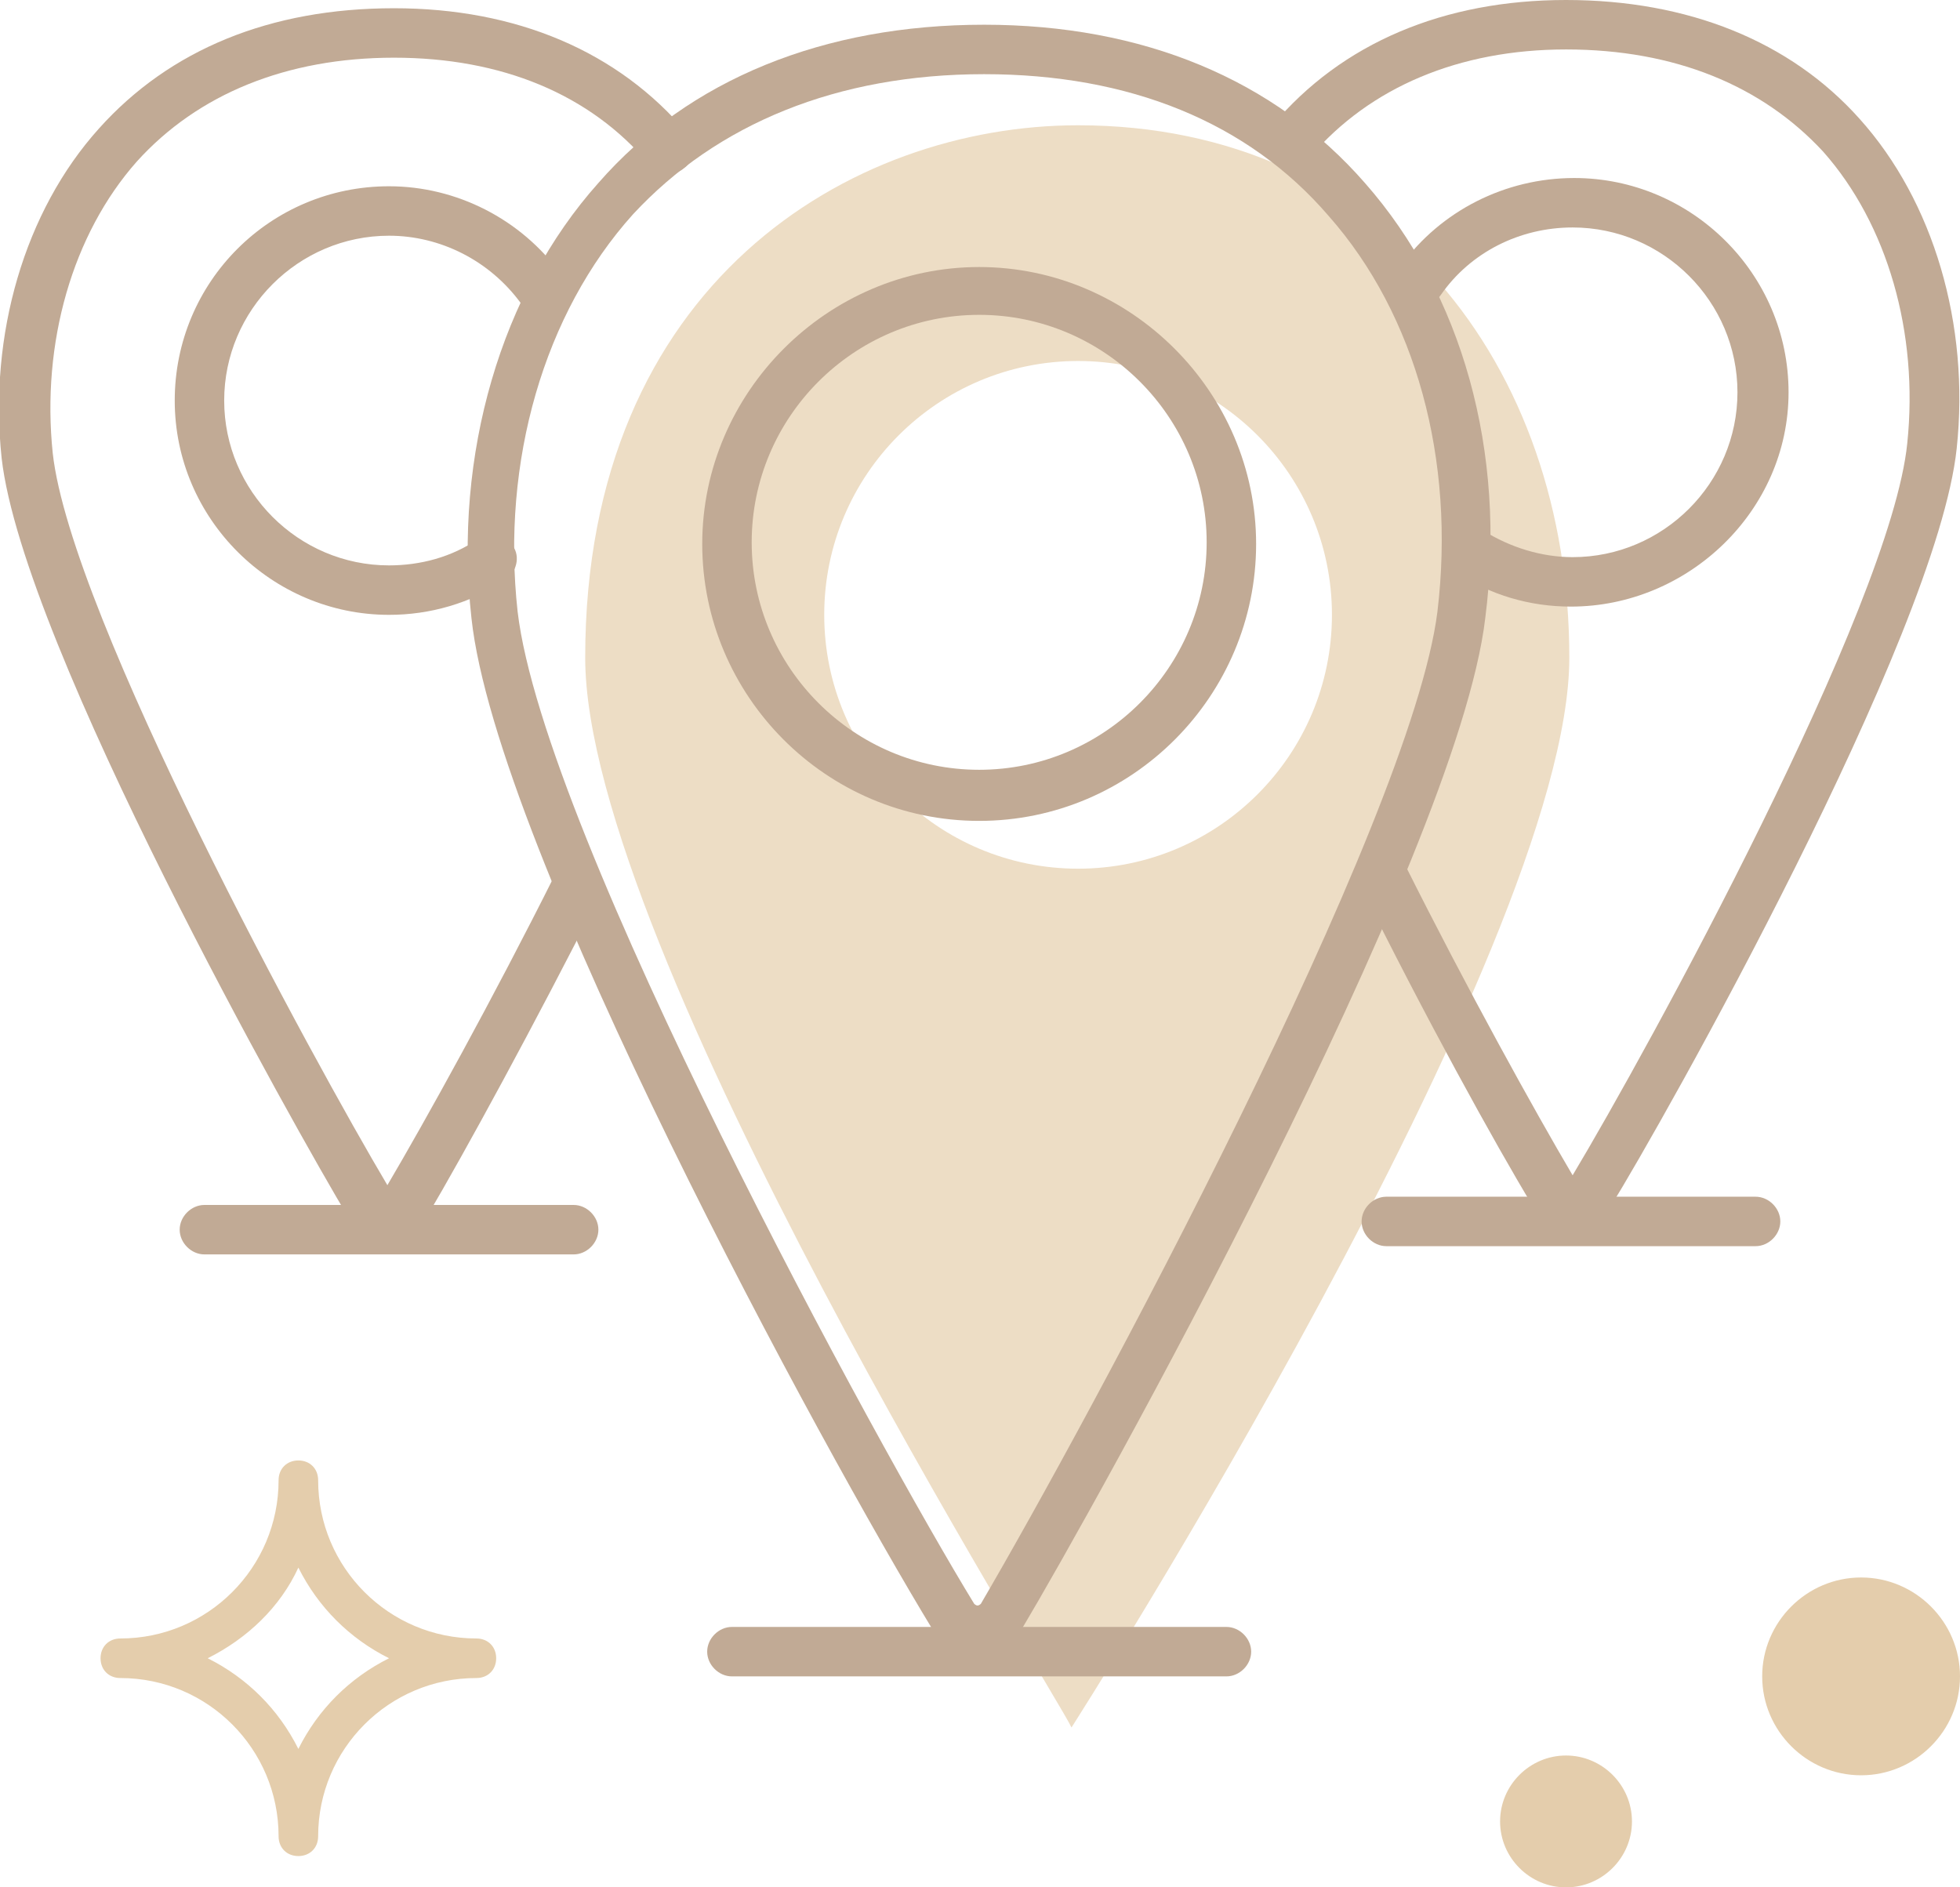 <svg xmlns="http://www.w3.org/2000/svg" viewBox="0 0 118.9 114.5"><path fill="#edddc5" d="M65.4 7.6c-13.8 0-29.9 9.6-29.9 32.3 0 17.6 28.6 62.9 29.5 64.9 0 0 30.2-47.2 30.2-64.9S84 7.6 65.4 7.6zm0 45.1c-8.5 0-15.4-6.9-15.4-15.4s6.9-15.4 15.4-15.4 15.4 6.9 15.4 15.4-6.9 15.4-15.4 15.4z"></path><path fill="#e4cdac" d="M18.1 112.6c-.7 0-1.2-.5-1.2-1.2 0-5.3-4.3-9.6-9.6-9.6-.7 0-1.2-.5-1.2-1.2s.5-1.2 1.2-1.2c5.3 0 9.6-4.3 9.6-9.6 0-.7.5-1.2 1.2-1.2s1.2.5 1.2 1.2c0 5.3 4.3 9.6 9.6 9.6.7 0 1.2.5 1.2 1.2s-.5 1.2-1.2 1.2c-5.3 0-9.6 4.3-9.6 9.6 0 .7-.5 1.2-1.2 1.2zm-5.5-12c2.4 1.2 4.3 3.1 5.5 5.5 1.2-2.4 3.1-4.3 5.5-5.5-2.4-1.2-4.3-3.1-5.5-5.5-1.1 2.4-3.1 4.3-5.5 5.5zm78.4 9.9c0 2.2 1.8 4 4 4s4-1.8 4-4-1.8-4-4-4-4 1.8-4 4m15.9-8.8c0 3.3 2.7 6 6 6s6-2.7 6-6-2.7-6-6-6-6 2.7-6 6"></path><path fill="#c1aa95" d="M59.3 100.4c-1.1 0-2.1-.6-2.7-1.5-6.7-11-26.5-47.4-28-61.4-1.1-9.9 1.8-19.8 7.7-26.4C41.8 4.8 50 1.5 59.7 1.5c9.6 0 17.6 3.3 23.1 9.6 5.9 6.7 8.6 16.3 7.3 26.4C88.4 52 66.3 91.6 62 98.8c-.6 1-1.6 1.6-2.7 1.6zm.4-95.9c-8.9 0-16.2 3-21.3 8.5-5.4 6-8 15-7 24.1C33 50.7 53.4 88 59.1 97.3c0 0 .1.1.2.1s.2-.1.2-.1C66 86.2 85.6 49.9 87.2 37.1c1.1-9.2-1.3-18-6.6-24-4.9-5.7-12.1-8.6-20.9-8.6z"></path><path fill="#c1aa95" d="M59.4 49.8c-9.3 0-16.8-7.6-16.8-16.8s7.6-16.8 16.8-16.8S76.2 23.8 76.2 33s-7.5 16.8-16.8 16.8zm0-30.7c-7.6 0-13.8 6.2-13.8 13.8s6.2 13.8 13.8 13.8 13.8-6.2 13.8-13.8S67 19.1 59.4 19.1zm15 82.6h-30c-.8 0-1.5-.7-1.5-1.5s.7-1.5 1.5-1.5h30c.8 0 1.5.7 1.5 1.5s-.7 1.5-1.5 1.5zM23.5 75.1c-1 0-1.9-.5-2.4-1.3-3-5-19.7-34.6-21-46-.8-7.5 1.4-15 5.9-20C10.3 3 16.4.5 23.9.5c7.4 0 13.6 2.6 17.8 7.6.5.6.5 1.6-.2 2.1-.6.5-1.6.5-2.1-.2-3.6-4.3-9-6.5-15.5-6.5S12 5.7 8.3 9.8c-3.9 4.4-5.8 11-5.1 17.7 1.1 9.9 15.9 37 20.3 44.4C25.8 68 29.9 60.6 33.7 53c.4-.7 1.3-1 2-.7.7.4 1 1.3.7 2-4 7.9-8.2 15.6-10.5 19.5-.5.8-1.4 1.3-2.4 1.3z"></path><path fill="#c1aa95" d="M23.6 37.3c-7.1 0-13-5.8-13-13s5.8-13 13-13c4.1 0 8 2 10.4 5.3.5.7.3 1.6-.3 2.1s-1.6.3-2.1-.3c-1.9-2.6-4.9-4.1-8-4.1-5.5 0-10 4.5-10 10s4.5 10 10 10c1.9 0 3.8-.5 5.4-1.6.7-.5 1.6-.2 2.1.4.5.7.2 1.6-.4 2.1-2.2 1.4-4.6 2.1-7.1 2.1zm11.2 38.8H12.4c-.8 0-1.5-.7-1.5-1.5s.7-1.5 1.5-1.5h22.4c.8 0 1.5.7 1.5 1.5s-.7 1.5-1.5 1.5zm60.6-1.5c-1 0-1.9-.5-2.4-1.4-2.3-3.8-6.6-11.6-10.5-19.5-.4-.7-.1-1.6.7-2 .7-.4 1.6-.1 2 .7 3.8 7.6 7.9 15 10.2 18.9 4.5-7.5 19.3-34.5 20.3-44.4.7-6.7-1.2-13.3-5.1-17.7-3.7-4-9-6.2-15.6-6.2-6.5 0-11.9 2.3-15.5 6.5-.5.6-1.5.7-2.1.2-.6-.5-.7-1.5-.2-2.1C81.4 2.6 87.6 0 95 0s13.6 2.5 17.8 7.2c4.5 5 6.7 12.5 5.9 20-1.2 11.4-17.9 41-21 46-.5.9-1.3 1.4-2.3 1.4z"></path><path fill="#c1aa95" d="M95.3 36.8c-2.5 0-4.9-.7-7-2.1-.7-.4-.9-1.4-.4-2.1.5-.7 1.4-.9 2.1-.4 1.6 1 3.5 1.6 5.4 1.6 5.5 0 10-4.5 10-10s-4.5-10-10-10c-3.2 0-6.2 1.5-8 4.1-.5.7-1.4.8-2.1.3-.7-.5-.8-1.4-.3-2.1 2.4-3.3 6.3-5.3 10.5-5.3 7.1 0 13 5.8 13 13s-6.1 13-13.2 13zm11.2 38.8H84.1c-.8 0-1.5-.7-1.5-1.5s.7-1.5 1.5-1.5h22.4c.8 0 1.5.7 1.5 1.5s-.7 1.5-1.5 1.5z"></path></svg>